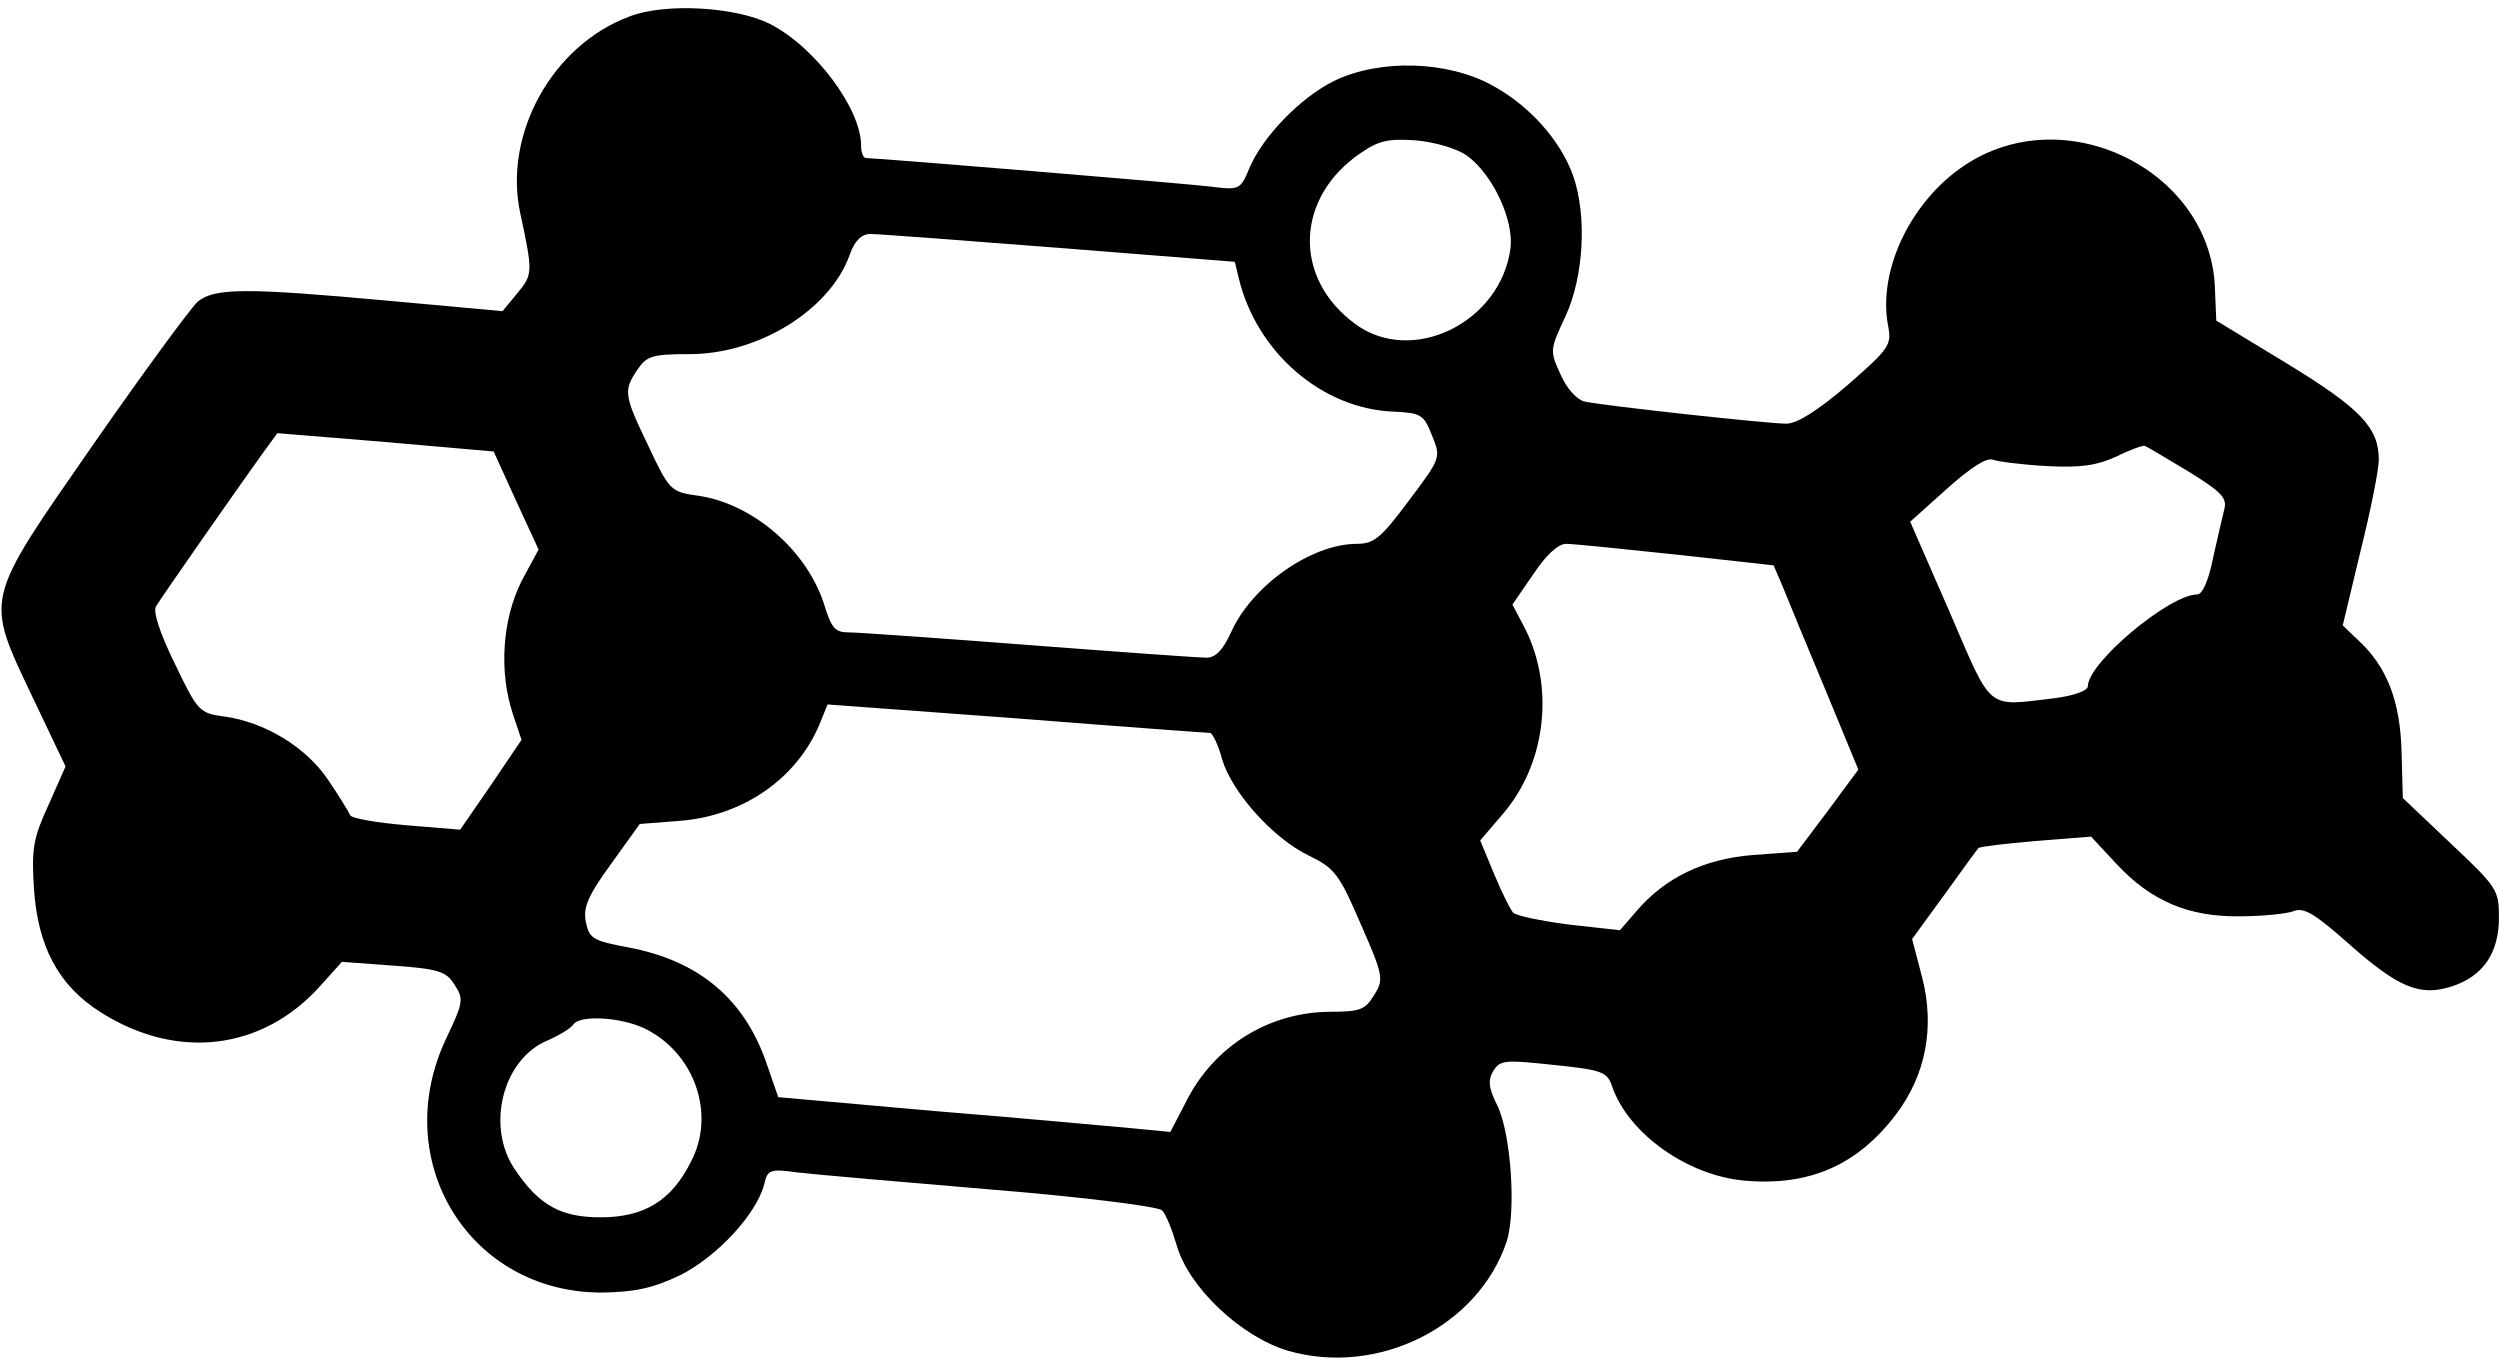 <?xml version="1.0" encoding="UTF-8" standalone="yes"?>
<svg version="1.0" xmlns="http://www.w3.org/2000/svg" width="104.473mm" height="57.081mm" viewBox="0 0 395 216" preserveAspectRatio="xMidYMid meet">
  <g transform="translate(0,216) scale(0.1,-0.1)" fill="#000000" stroke="none">
    <path d="M994 2134 c-122 -45 -200 -186 -173 -311 20 -93 20 -97 -4 -126 l-24
-29 -176 16 c-229 21 -279 21 -306 -1 -11 -10 -86 -112 -166 -227 -174 -251
-171 -238 -94 -401 l51 -107 -27 -61 c-24 -52 -27 -69 -23 -132 6 -92 39 -154
106 -196 120 -76 254 -60 345 40 l36 40 81 -6 c71 -5 84 -9 97 -30 15 -23 14
-28 -13 -85 -92 -194 37 -403 247 -402 53 1 80 7 124 28 57 29 120 96 132 144
5 22 9 24 52 18 25 -3 163 -15 306 -27 148 -12 265 -27 271 -33 6 -6 16 -31
23 -55 19 -67 102 -145 176 -167 142 -41 301 38 346 173 15 47 7 170 -15 215
-14 28 -15 40 -6 55 11 17 19 17 95 9 78 -8 85 -11 93 -35 26 -74 119 -140
209 -148 102 -9 178 24 239 104 48 63 62 139 42 217 l-16 61 51 70 c28 39 52
72 54 74 2 2 42 7 90 11 l88 7 40 -43 c55 -59 114 -84 195 -83 36 0 74 4 85 8
16 7 34 -4 87 -51 79 -70 113 -84 163 -68 50 16 75 53 75 109 0 44 -3 48 -76
117 l-76 72 -2 73 c-2 80 -23 135 -69 177 l-24 23 28 117 c16 64 29 129 29
145 0 51 -29 81 -145 152 l-112 68 -2 48 c-4 185 -229 301 -389 202 -89 -55
-145 -168 -128 -258 6 -31 2 -36 -64 -94 -48 -41 -80 -61 -97 -61 -29 0 -286
28 -319 35 -12 3 -28 20 -38 43 -17 37 -17 39 8 92 29 63 34 159 12 222 -20
56 -69 111 -128 143 -71 39 -178 42 -250 7 -53 -26 -113 -88 -134 -138 -14
-34 -16 -35 -62 -29 -42 5 -526 45 -544 45 -5 0 -8 9 -8 20 0 58 -73 156 -144
192 -53 27 -165 34 -222 12z m1324 -220 c41 -30 74 -101 69 -146 -15 -118
-156 -187 -246 -120 -99 73 -94 200 9 270 29 20 44 23 88 20 31 -3 64 -13 80
-24z m-645 -146 l278 -22 6 -25 c28 -118 132 -208 246 -212 43 -2 47 -5 60
-38 14 -35 14 -35 -37 -103 -44 -59 -55 -68 -82 -68 -72 0 -166 -66 -199 -140
-13 -28 -24 -40 -39 -40 -12 0 -138 9 -281 20 -143 11 -271 20 -285 20 -21 0
-27 7 -38 43 -27 86 -112 160 -199 173 -44 6 -46 8 -79 78 -39 81 -40 88 -18
121 15 22 23 25 83 25 109 0 222 70 253 157 8 23 19 33 33 33 11 0 145 -10
298 -22z m-859 -399 l36 -78 -27 -50 c-30 -60 -36 -142 -14 -209 l14 -42 -48
-71 -49 -71 -85 7 c-47 4 -88 11 -89 16 -2 5 -18 31 -35 56 -35 52 -100 91
-164 100 -39 5 -42 8 -78 83 -24 49 -35 83 -30 91 10 17 139 201 170 244 l22
30 171 -14 171 -15 35 -77z m2644 46 c52 -32 62 -42 58 -59 -3 -12 -11 -47
-18 -78 -7 -36 -17 -58 -25 -58 -44 0 -173 -108 -173 -145 0 -7 -21 -15 -52
-19 -110 -13 -98 -23 -167 137 l-62 142 58 52 c38 34 63 50 73 46 8 -3 47 -8
85 -10 54 -3 79 1 110 15 22 11 42 18 45 17 3 -1 33 -19 68 -40z m-809 -132
l154 -17 15 -35 c8 -20 38 -93 67 -162 l52 -126 -48 -65 -49 -65 -69 -5 c-78
-6 -140 -36 -185 -89 l-26 -30 -81 9 c-45 6 -84 14 -88 19 -4 4 -18 32 -30 61
l-22 53 36 42 c67 78 82 197 36 291 l-21 40 33 48 c20 30 39 48 52 48 11 0 89
-8 174 -17z m-737 -282 c4 -1 13 -19 19 -42 16 -53 81 -125 137 -152 41 -20
48 -29 82 -108 36 -82 37 -88 21 -113 -14 -23 -22 -26 -71 -26 -95 -1 -182
-54 -226 -142 l-25 -48 -62 6 c-34 3 -174 16 -310 27 l-248 22 -18 52 c-35
103 -107 164 -220 185 -54 10 -61 14 -66 39 -5 23 2 41 39 92 l46 64 64 5
c100 8 184 67 220 152 l13 32 299 -22 c165 -13 302 -23 306 -23z m-895 -467
c79 -38 114 -135 74 -211 -31 -62 -74 -88 -143 -88 -63 0 -97 19 -135 75 -47
68 -20 176 52 205 18 8 36 19 40 25 10 15 73 12 112 -6z"/>
  </g>
</svg>